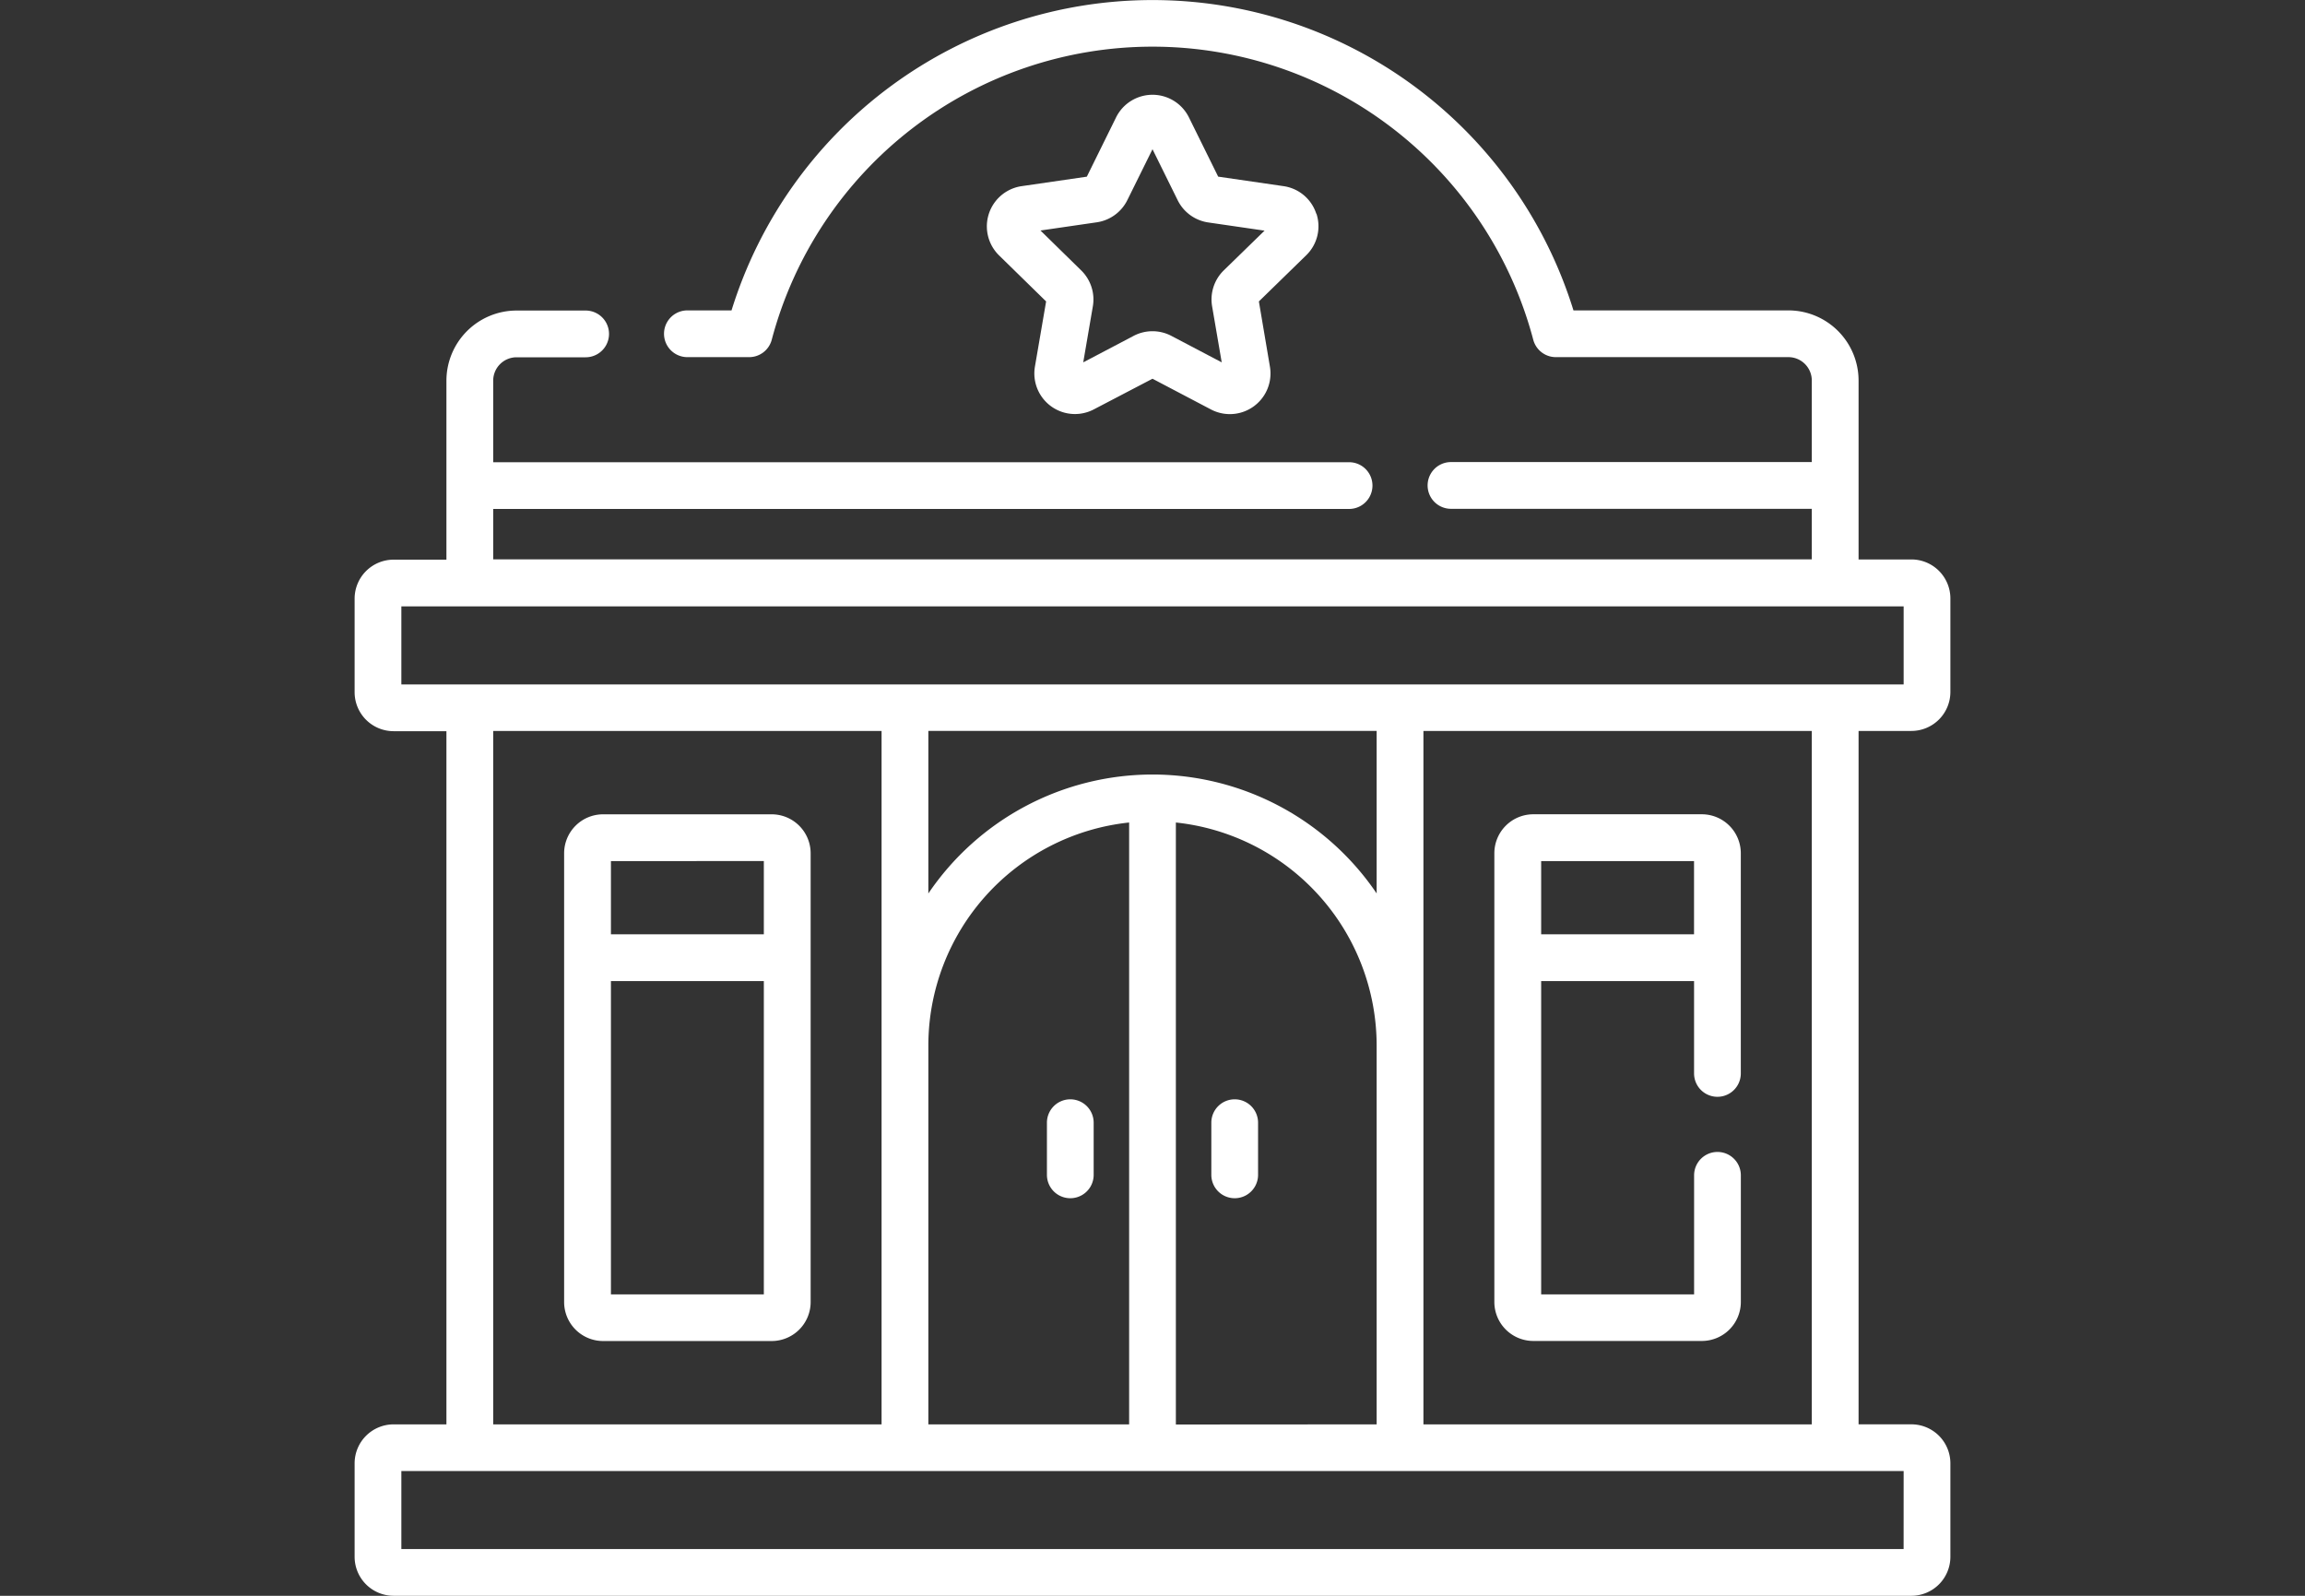 <svg xmlns="http://www.w3.org/2000/svg" xmlns:xlink="http://www.w3.org/1999/xlink" width="65" height="45" viewBox="0 0 65 45">
  <rect x="0" y="0" width="65" height="45" fill="#333333" stroke="none"/>
  <defs>
    <clipPath id="clip-path">
      <rect id="Rectangle_10" data-name="Rectangle 10" width="65" height="45" transform="translate(10046 1370)" fill="#fff"/>
    </clipPath>
  </defs>
  <g id="Mask_Group_6" data-name="Mask Group 6" transform="translate(-10046 -1370)" clip-path="url(#clip-path)">
    <g id="_003-night-club" data-name="003-night-club" transform="translate(10056 1370)">
      <path id="Path_34" data-name="Path 34" d="M27.119,6.029a1.139,1.139,0,0,0-.925-.78l-1.842-.268-.824-1.669a1.146,1.146,0,0,0-2.056,0l-.824,1.67-1.842.268A1.146,1.146,0,0,0,18.171,7.2L19.5,8.5l-.315,1.835a1.145,1.145,0,0,0,1.663,1.208L22.5,10.68l1.648.866a1.146,1.146,0,0,0,1.663-1.208L25.5,8.5l1.333-1.3a1.139,1.139,0,0,0,.29-1.175ZM24.511,7.623a1.146,1.146,0,0,0-.33,1.015l.271,1.58-1.419-.746a1.146,1.146,0,0,0-1.067,0l-1.419.746.271-1.58a1.146,1.146,0,0,0-.33-1.014L19.341,6.5l1.587-.231a1.146,1.146,0,0,0,.863-.627L22.5,4.208l.71,1.438a1.146,1.146,0,0,0,.863.627l1.587.231Z" fill="#fff"/>
      <path id="Path_35" data-name="Path 35" d="M24.818,31a.659.659,0,0,0-.659.659v1.471a.659.659,0,0,0,1.318,0V31.663A.659.659,0,0,0,24.818,31Z" fill="#fff"/>
      <path id="Path_36" data-name="Path 36" d="M20.182,31a.659.659,0,0,0-.659.659v1.471a.659.659,0,0,0,1.318,0V31.663A.659.659,0,0,0,20.182,31Z" fill="#fff"/>
      <path id="Path_37" data-name="Path 37" d="M11.76,22.963H7.008a1.1,1.1,0,0,0-1.1,1.1V36.716a1.1,1.1,0,0,0,1.1,1.1H11.76a1.1,1.1,0,0,0,1.1-1.1V24.062A1.1,1.1,0,0,0,11.76,22.963Zm-.22,1.318v2.065H7.228V24.282ZM7.228,36.5V27.665H11.54V36.5H7.228Z" fill="#fff"/>
      <path id="Path_38" data-name="Path 38" d="M43.9,20.612a1.1,1.1,0,0,0,1.1-1.1V16.876a1.1,1.1,0,0,0-1.1-1.1H42.411V10.731a1.98,1.98,0,0,0-1.978-1.978H34.371a12.427,12.427,0,0,0-23.742,0H9.384a.659.659,0,0,0,0,1.318h1.742a.659.659,0,0,0,.637-.491,11.107,11.107,0,0,1,21.474,0,.659.659,0,0,0,.637.491h6.559a.66.66,0,0,1,.659.659v2.3H30.917a.659.659,0,0,0,0,1.318H41.092v1.425H3.908V14.352H28.044a.659.659,0,0,0,0-1.318H3.908v-2.3a.66.66,0,0,1,.659-.659H6.515a.659.659,0,1,0,0-1.318H4.567a1.98,1.98,0,0,0-1.978,1.978v5.047H1.1a1.1,1.1,0,0,0-1.1,1.1v2.637a1.1,1.1,0,0,0,1.1,1.1H2.589V40.166H1.1a1.1,1.1,0,0,0-1.1,1.1V43.9A1.1,1.1,0,0,0,1.1,45H43.9A1.1,1.1,0,0,0,45,43.9V41.265a1.1,1.1,0,0,0-1.1-1.1H42.411V20.612ZM1.318,17.1H43.682v2.2H1.318Zm21.841,23.07V23.194a6.33,6.33,0,0,1,5.662,6.287V40.166ZM16.179,29.481a6.33,6.33,0,0,1,5.662-6.287V40.166H16.179Zm6.321-7.64a7.638,7.638,0,0,0-6.321,3.354V20.611H28.821v4.583A7.638,7.638,0,0,0,22.5,21.841ZM14.86,40.166H3.908V20.612H14.86Zm28.821,3.516H1.318v-2.2H43.682ZM30.14,20.612H41.092V40.166H30.14Z" fill="#fff"/>
      <path id="Path_39" data-name="Path 39" d="M33.24,37.814h4.751a1.1,1.1,0,0,0,1.1-1.1V33.143a.659.659,0,0,0-1.318,0V36.5H33.46V27.665h4.312V30.27a.659.659,0,1,0,1.318,0V24.062a1.1,1.1,0,0,0-1.1-1.1H33.24a1.1,1.1,0,0,0-1.1,1.1V36.716A1.1,1.1,0,0,0,33.24,37.814Zm4.531-13.532v2.065H33.46V24.282Z" fill="#fff"/>
    </g>
  </g>
</svg>

